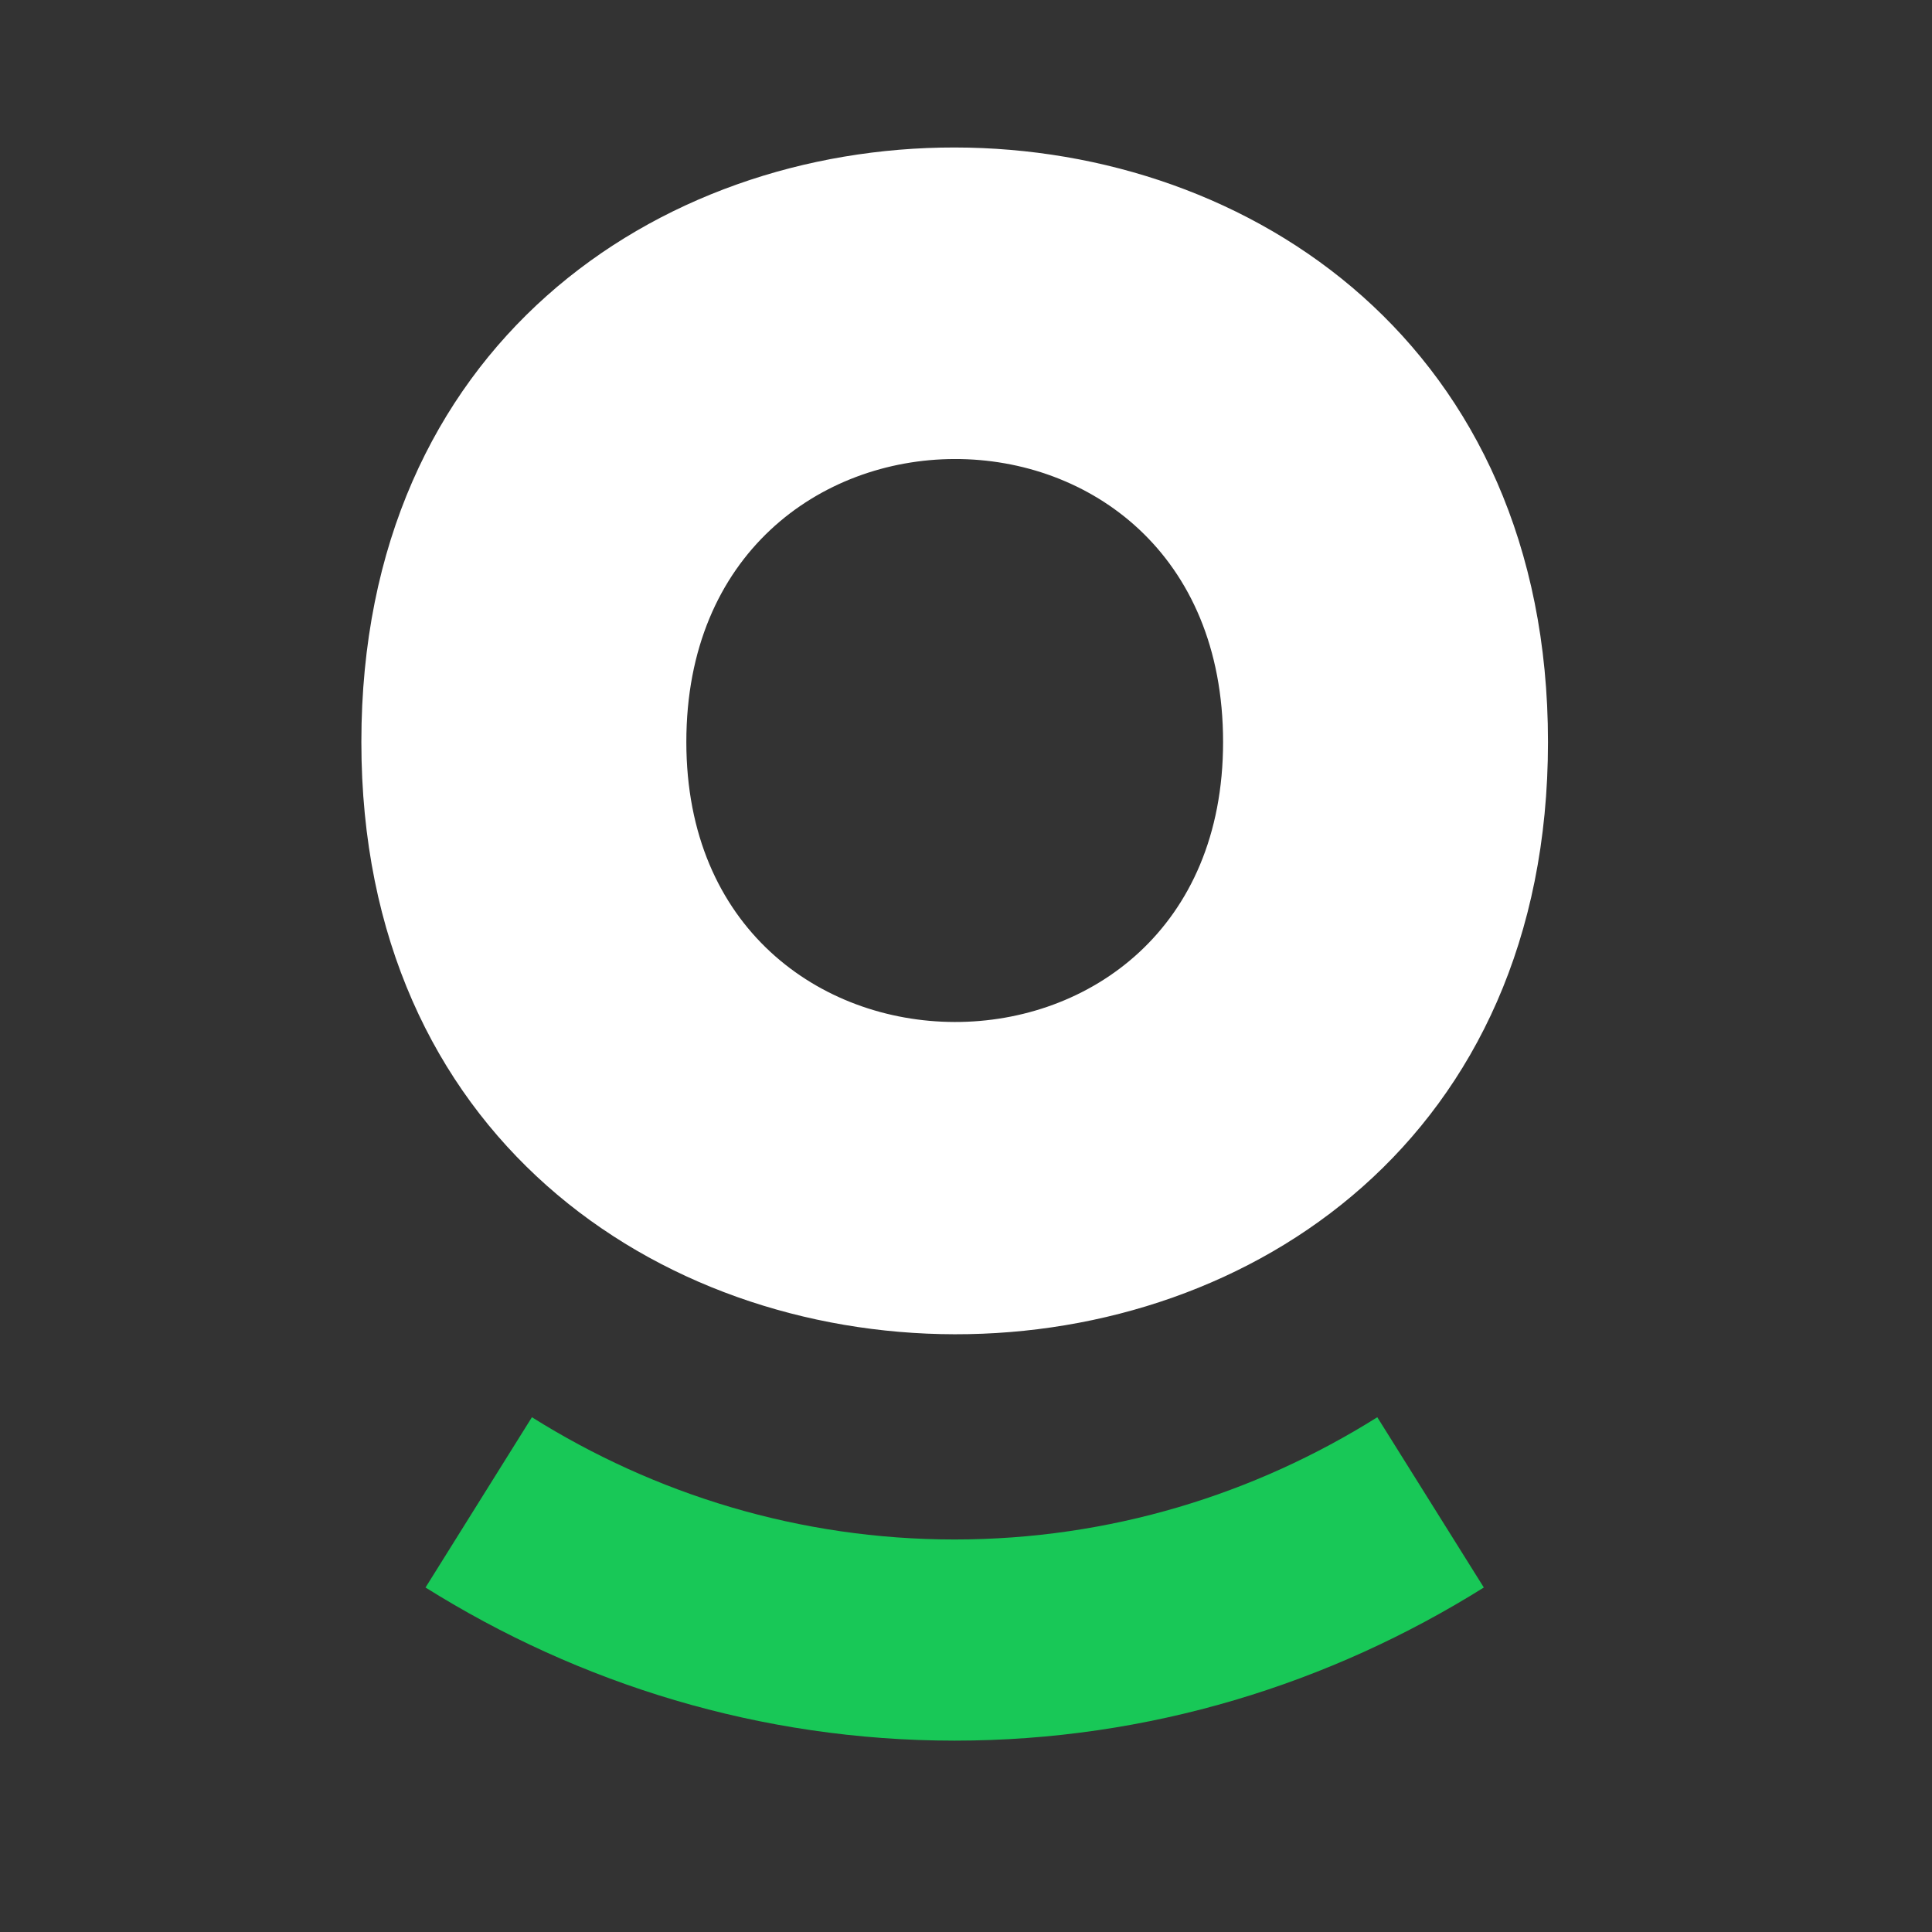<svg width="284" height="284" viewBox="0 0 284 284" fill="none" xmlns="http://www.w3.org/2000/svg">
<rect x="0" y="0" width="284" height="284" fill="#333333" stroke="none"/>
<g clip-path="url(#clip0_97_10)">
<path d="M53.12 109.07C53.12 -7.61 227.55 -7.29 227.55 109.07C227.55 225.46 53.12 224.85 53.12 109.07ZM179.79 109.07C179.79 53.45 100.89 53.77 100.89 109.07C100.89 163.8 179.79 164.1 179.79 109.07Z" fill="white"/>
<path d="M218.12 233.36L202.46 208.33C184.43 219.65 163.16 226.3 140.32 226.3C117.51 226.3 96.25 219.66 78.19 208.33L62.55 233.36C85.14 247.51 111.75 255.87 140.32 255.87C168.92 255.87 195.5 247.51 218.12 233.36Z" fill="#18C857"/>
</g>
<defs>
<clipPath id="clip0_97_10">
<rect width="283.46" height="283.46" fill="white"/>
</clipPath>
</defs>
</svg>
